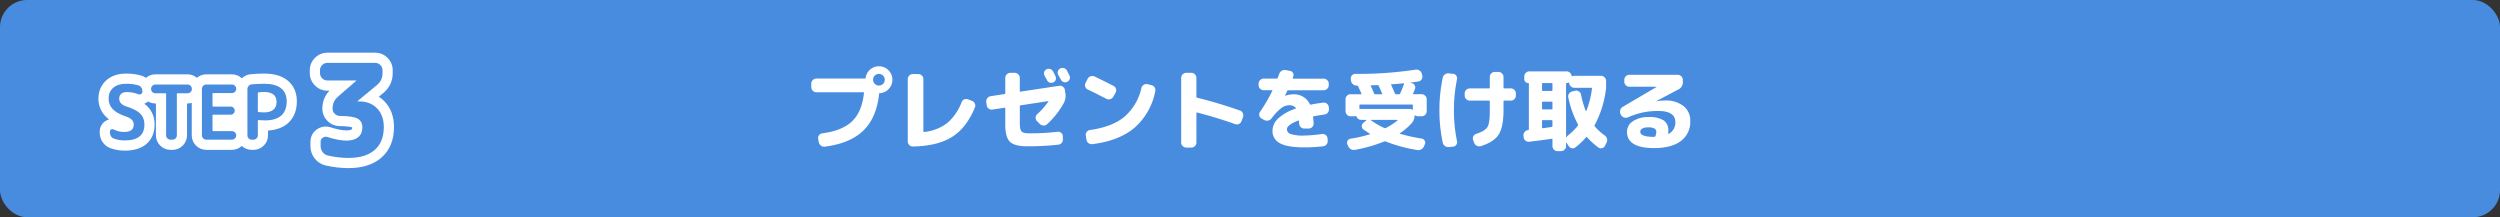 <svg xmlns="http://www.w3.org/2000/svg" width="736.5" height="64" viewBox="0 0 736.5 64">
  <rect x="0" y="0" width="736.5" height="64" fill="#333333" stroke="none"/>
  <g id="グループ_120836" data-name="グループ 120836" transform="translate(0 -3238.557)">
    <rect id="長方形_2779" data-name="長方形 2779" width="736.5" height="64" rx="8" transform="translate(0 3238.557)" fill="#488ce0"/>
    <g id="グループ_120835" data-name="グループ 120835" transform="translate(32 3257.082)">
      <g id="パス_34473" data-name="パス 34473" transform="translate(-1.08 24.82)" fill="#488ce0">
        <path d="M 71.746 4.68 C 69.623 4.68 67.447 4.425 65.277 3.922 L 65.265 3.919 L 65.252 3.916 C 64.309 3.68 63.526 3.158 62.925 2.363 C 62.334 1.582 62.035 0.686 62.035 -0.301 L 62.035 -1.588 C 62.035 -2.58 62.485 -3.441 63.301 -4.01 C 63.83 -4.379 64.414 -4.565 65.037 -4.565 C 65.345 -4.565 65.659 -4.518 65.971 -4.424 L 65.988 -4.419 L 66.004 -4.414 C 68.014 -3.76 69.767 -3.428 71.216 -3.428 C 72.308 -3.428 73.128 -3.653 73.654 -4.096 C 73.945 -4.342 74.332 -4.784 74.332 -5.788 C 74.332 -6.631 74.037 -6.907 73.719 -7.079 C 73.318 -7.295 72.199 -7.663 69.201 -7.693 C 68.238 -7.695 67.356 -8.057 66.652 -8.741 C 65.933 -9.438 65.554 -10.327 65.554 -11.312 L 65.554 -11.388 C 65.554 -13.25 66.277 -14.817 67.702 -16.043 L 70.118 -18.136 L 65.502 -18.136 C 64.526 -18.136 63.636 -18.511 62.928 -19.219 C 62.22 -19.927 61.846 -20.817 61.846 -21.793 L 61.846 -22.663 C 61.846 -23.639 62.22 -24.529 62.928 -25.237 C 63.636 -25.946 64.526 -26.32 65.502 -26.32 L 79.616 -26.32 C 80.592 -26.32 81.482 -25.946 82.19 -25.237 C 82.898 -24.529 83.273 -23.639 83.273 -22.663 L 83.273 -21.793 C 83.273 -19.918 82.508 -18.301 81.061 -17.116 L 77.928 -14.522 C 79.2 -14.115 80.308 -13.429 81.24 -12.471 C 82.84 -10.826 83.651 -8.615 83.651 -5.901 C 83.651 -2.536 82.574 0.11 80.451 1.964 C 78.387 3.766 75.458 4.68 71.746 4.68 Z M 5.865 -0.476 C 4.487 -0.476 3.207 -0.696 2.062 -1.13 C 1.402 -1.377 0.853 -1.83 0.48 -2.438 C 0.134 -3.002 -0.042 -3.633 -0.042 -4.313 L -0.042 -4.58 C -0.042 -5.422 0.378 -6.128 1.111 -6.517 C 1.452 -6.698 1.814 -6.789 2.187 -6.789 C 2.528 -6.789 2.865 -6.712 3.188 -6.56 L 3.204 -6.553 L 3.22 -6.545 C 3.995 -6.157 4.788 -5.969 5.643 -5.969 C 6.487 -5.969 6.787 -6.145 6.858 -6.199 C 6.892 -6.225 6.97 -6.283 6.97 -6.605 C 6.97 -6.879 6.887 -6.966 6.843 -7.013 C 6.777 -7.083 6.495 -7.336 5.646 -7.635 C 3.613 -8.314 2.151 -9.148 1.177 -10.186 C 0.117 -11.315 -0.42 -12.694 -0.42 -14.284 C -0.42 -16.057 0.228 -17.556 1.454 -18.622 C 2.636 -19.648 4.247 -20.169 6.244 -20.169 C 7.762 -20.169 9.12 -19.991 10.279 -19.639 C 10.965 -19.436 11.542 -19.01 11.95 -18.406 C 12.046 -18.264 12.13 -18.117 12.202 -17.966 C 12.331 -18.397 12.569 -18.791 12.906 -19.129 C 13.441 -19.664 14.116 -19.946 14.857 -19.946 L 24.339 -19.946 C 25.081 -19.946 25.755 -19.664 26.29 -19.129 C 26.743 -18.676 27.015 -18.123 27.088 -17.514 C 27.161 -18.123 27.433 -18.676 27.886 -19.129 C 28.421 -19.664 29.095 -19.946 29.837 -19.946 L 37.404 -19.946 C 38.146 -19.946 38.82 -19.664 39.355 -19.129 C 39.89 -18.594 40.173 -17.919 40.173 -17.178 C 40.173 -16.428 39.885 -15.752 39.339 -15.222 C 38.806 -14.705 38.137 -14.431 37.404 -14.431 L 33.184 -14.431 L 33.184 -13.447 L 37.026 -13.447 C 37.776 -13.447 38.445 -13.166 38.96 -12.635 C 39.462 -12.116 39.728 -11.463 39.728 -10.745 C 39.728 -10.018 39.457 -9.363 38.944 -8.85 C 38.43 -8.337 37.767 -8.066 37.026 -8.066 L 33.184 -8.066 L 33.184 -6.213 L 37.404 -6.213 C 38.137 -6.213 38.806 -5.94 39.339 -5.423 C 39.885 -4.893 40.173 -4.217 40.173 -3.467 C 40.173 -2.726 39.89 -2.051 39.355 -1.516 C 38.82 -0.981 38.146 -0.698 37.404 -0.698 L 29.837 -0.698 C 29.095 -0.698 28.421 -0.981 27.886 -1.516 C 27.351 -2.051 27.068 -2.726 27.068 -3.467 L 27.068 -16.638 C 26.972 -16.077 26.702 -15.571 26.274 -15.155 C 25.741 -14.638 25.072 -14.365 24.339 -14.365 L 22.679 -14.365 L 22.679 -3.467 C 22.679 -2.726 22.396 -2.051 21.861 -1.516 C 21.326 -0.981 20.651 -0.698 19.91 -0.698 L 19.287 -0.698 C 18.545 -0.698 17.871 -0.981 17.336 -1.516 C 16.801 -2.051 16.518 -2.726 16.518 -3.467 L 16.518 -14.365 L 14.857 -14.365 C 14.125 -14.365 13.455 -14.638 12.922 -15.155 C 12.738 -15.334 12.583 -15.53 12.459 -15.74 C 12.316 -15.18 11.962 -14.7 11.439 -14.377 C 11.048 -14.135 10.627 -14.013 10.189 -14.013 C 9.898 -14.013 9.608 -14.068 9.328 -14.177 C 8.396 -14.537 7.433 -14.721 6.466 -14.721 C 5.937 -14.721 5.784 -14.599 5.769 -14.585 C 5.751 -14.569 5.696 -14.521 5.696 -14.284 C 5.696 -14.13 5.696 -13.768 6.751 -13.419 C 9.015 -12.697 10.583 -11.855 11.547 -10.846 C 12.597 -9.745 13.13 -8.334 13.13 -6.65 C 13.13 -4.625 12.458 -3.053 11.134 -1.979 C 9.903 -0.982 8.131 -0.476 5.865 -0.476 Z M 43.77 -0.698 L 43.214 -0.698 C 42.464 -0.698 41.787 -0.987 41.258 -1.532 C 40.741 -2.065 40.467 -2.734 40.467 -3.467 L 40.467 -17.066 C 40.467 -17.774 40.712 -18.439 41.176 -18.99 C 41.67 -19.576 42.328 -19.92 43.08 -19.985 C 44.38 -20.107 45.653 -20.169 46.864 -20.169 C 49.462 -20.169 51.405 -19.63 52.804 -18.52 C 54.288 -17.342 55.041 -15.655 55.041 -13.505 C 55.041 -11.21 54.327 -9.416 52.92 -8.174 C 51.567 -6.98 49.627 -6.374 47.153 -6.374 C 46.966 -6.374 46.762 -6.378 46.539 -6.385 L 46.539 -3.467 C 46.539 -2.726 46.256 -2.051 45.721 -1.516 C 45.186 -0.981 44.511 -0.698 43.77 -0.698 Z M 46.539 -11.739 C 46.648 -11.735 46.756 -11.733 46.864 -11.733 C 47.687 -11.733 48.305 -11.886 48.651 -12.175 C 48.841 -12.333 49.059 -12.602 49.059 -13.283 C 49.059 -14.043 48.796 -14.253 48.697 -14.332 C 48.366 -14.597 47.715 -14.743 46.864 -14.743 C 46.757 -14.743 46.648 -14.741 46.539 -14.738 L 46.539 -11.739 Z" stroke="none"/>
        <path d="M 71.746 3.18 C 75.1 3.18 77.673 2.398 79.464 0.834 C 81.255 -0.73 82.151 -2.975 82.151 -5.901 C 82.151 -8.222 81.489 -10.063 80.164 -11.425 C 78.84 -12.788 77.081 -13.469 74.886 -13.469 L 74.432 -13.469 C 74.407 -13.469 74.394 -13.481 74.394 -13.506 L 74.394 -13.544 L 80.108 -18.274 C 81.218 -19.182 81.773 -20.355 81.773 -21.793 L 81.773 -22.663 C 81.773 -23.243 81.558 -23.748 81.129 -24.177 C 80.7 -24.606 80.196 -24.82 79.616 -24.82 L 65.502 -24.82 C 64.922 -24.82 64.418 -24.606 63.989 -24.177 C 63.56 -23.748 63.345 -23.243 63.345 -22.663 L 63.345 -21.793 C 63.345 -21.213 63.56 -20.708 63.989 -20.279 C 64.418 -19.851 64.922 -19.636 65.502 -19.636 L 74.016 -19.636 C 74.041 -19.636 74.054 -19.624 74.054 -19.598 L 74.054 -19.561 L 68.681 -14.906 C 67.596 -13.973 67.054 -12.8 67.054 -11.388 L 67.054 -11.312 C 67.054 -10.732 67.268 -10.234 67.697 -9.817 C 68.126 -9.401 68.63 -9.193 69.21 -9.193 C 71.758 -9.168 73.499 -8.903 74.432 -8.398 C 75.365 -7.894 75.832 -7.024 75.832 -5.788 C 75.832 -4.577 75.428 -3.631 74.621 -2.95 C 73.814 -2.269 72.679 -1.928 71.216 -1.928 C 69.601 -1.928 67.709 -2.281 65.54 -2.988 C 65.036 -3.139 64.575 -3.07 64.159 -2.779 C 63.743 -2.489 63.535 -2.092 63.535 -1.588 L 63.535 -0.301 C 63.535 0.355 63.73 0.941 64.121 1.458 C 64.512 1.975 65.01 2.31 65.616 2.461 C 67.684 2.94 69.727 3.18 71.746 3.18 M 5.865 -1.976 C 9.709 -1.976 11.63 -3.534 11.63 -6.65 C 11.63 -7.941 11.241 -8.994 10.462 -9.81 C 9.683 -10.627 8.291 -11.354 6.288 -11.992 C 4.893 -12.452 4.196 -13.216 4.196 -14.284 C 4.196 -14.893 4.389 -15.367 4.775 -15.709 C 5.161 -16.05 5.724 -16.221 6.466 -16.221 C 7.624 -16.221 8.759 -16.005 9.872 -15.575 C 10.139 -15.471 10.398 -15.497 10.651 -15.653 C 10.903 -15.809 11.029 -16.028 11.029 -16.31 L 11.029 -16.51 C 11.029 -16.896 10.922 -17.248 10.706 -17.567 C 10.491 -17.886 10.206 -18.098 9.849 -18.202 C 8.826 -18.513 7.624 -18.669 6.244 -18.669 C 4.612 -18.669 3.343 -18.276 2.438 -17.489 C 1.533 -16.703 1.08 -15.635 1.08 -14.284 C 1.08 -13.082 1.477 -12.058 2.271 -11.213 C 3.065 -10.367 4.352 -9.647 6.132 -9.054 C 6.978 -8.757 7.579 -8.419 7.935 -8.041 C 8.291 -7.663 8.47 -7.184 8.47 -6.605 C 8.47 -5.181 7.527 -4.469 5.643 -4.469 C 4.56 -4.469 3.528 -4.713 2.549 -5.203 C 2.297 -5.322 2.052 -5.318 1.814 -5.192 C 1.577 -5.066 1.458 -4.862 1.458 -4.58 L 1.458 -4.313 C 1.458 -3.912 1.559 -3.549 1.759 -3.222 C 1.959 -2.896 2.237 -2.666 2.594 -2.532 C 3.573 -2.161 4.663 -1.976 5.865 -1.976 M 43.77 -2.198 C 44.111 -2.198 44.408 -2.325 44.66 -2.577 C 44.913 -2.829 45.039 -3.126 45.039 -3.467 L 45.039 -7.785 C 45.039 -7.904 45.098 -7.963 45.217 -7.963 C 46.018 -7.904 46.663 -7.874 47.153 -7.874 C 49.26 -7.874 50.852 -8.349 51.927 -9.299 C 53.003 -10.248 53.541 -11.65 53.541 -13.505 C 53.541 -15.182 52.985 -16.462 51.872 -17.345 C 50.759 -18.228 49.09 -18.669 46.864 -18.669 C 45.692 -18.669 44.475 -18.61 43.214 -18.491 C 42.857 -18.461 42.561 -18.305 42.323 -18.023 C 42.086 -17.742 41.967 -17.423 41.967 -17.066 L 41.967 -3.467 C 41.967 -3.126 42.09 -2.829 42.334 -2.577 C 42.579 -2.325 42.872 -2.198 43.214 -2.198 L 43.77 -2.198 M 46.864 -16.243 C 49.327 -16.243 50.559 -15.256 50.559 -13.283 C 50.559 -12.303 50.243 -11.55 49.613 -11.023 C 48.982 -10.497 48.066 -10.233 46.864 -10.233 C 46.33 -10.233 45.781 -10.27 45.217 -10.345 C 45.098 -10.374 45.039 -10.441 45.039 -10.545 L 45.039 -15.909 C 45.039 -16.028 45.098 -16.102 45.217 -16.132 C 45.781 -16.206 46.33 -16.243 46.864 -16.243 M 37.404 -2.198 C 37.746 -2.198 38.042 -2.325 38.295 -2.577 C 38.547 -2.829 38.673 -3.126 38.673 -3.467 C 38.673 -3.808 38.547 -4.101 38.295 -4.346 C 38.042 -4.591 37.746 -4.713 37.404 -4.713 L 31.884 -4.713 C 31.751 -4.713 31.684 -4.78 31.684 -4.914 L 31.684 -9.365 C 31.684 -9.499 31.751 -9.566 31.884 -9.566 L 37.026 -9.566 C 37.367 -9.566 37.653 -9.681 37.883 -9.911 C 38.113 -10.141 38.228 -10.419 38.228 -10.745 C 38.228 -11.072 38.113 -11.354 37.883 -11.591 C 37.653 -11.828 37.367 -11.947 37.026 -11.947 L 31.884 -11.947 C 31.751 -11.947 31.684 -12.014 31.684 -12.148 L 31.684 -15.731 C 31.684 -15.865 31.751 -15.931 31.884 -15.931 L 37.404 -15.931 C 37.746 -15.931 38.042 -16.054 38.295 -16.299 C 38.547 -16.543 38.673 -16.836 38.673 -17.178 C 38.673 -17.519 38.547 -17.816 38.295 -18.068 C 38.042 -18.32 37.746 -18.446 37.404 -18.446 L 29.837 -18.446 C 29.495 -18.446 29.199 -18.32 28.946 -18.068 C 28.694 -17.816 28.568 -17.519 28.568 -17.178 L 28.568 -3.467 C 28.568 -3.126 28.694 -2.829 28.946 -2.577 C 29.199 -2.325 29.495 -2.198 29.837 -2.198 L 37.404 -2.198 M 19.91 -2.198 C 20.251 -2.198 20.548 -2.325 20.8 -2.577 C 21.052 -2.829 21.179 -3.126 21.179 -3.467 L 21.179 -15.664 C 21.179 -15.798 21.238 -15.865 21.357 -15.865 L 24.339 -15.865 C 24.68 -15.865 24.977 -15.987 25.229 -16.232 C 25.482 -16.477 25.608 -16.77 25.608 -17.111 L 25.608 -17.178 C 25.608 -17.519 25.482 -17.816 25.229 -18.068 C 24.977 -18.32 24.68 -18.446 24.339 -18.446 L 14.857 -18.446 C 14.516 -18.446 14.219 -18.32 13.967 -18.068 C 13.715 -17.816 13.589 -17.519 13.589 -17.178 L 13.589 -17.111 C 13.589 -16.77 13.715 -16.477 13.967 -16.232 C 14.219 -15.987 14.516 -15.865 14.857 -15.865 L 17.84 -15.865 C 17.959 -15.865 18.018 -15.798 18.018 -15.664 L 18.018 -3.467 C 18.018 -3.126 18.144 -2.829 18.396 -2.577 C 18.649 -2.325 18.945 -2.198 19.287 -2.198 L 19.91 -2.198 M 71.746 6.18 C 69.509 6.18 67.219 5.912 64.939 5.384 L 64.888 5.372 C 63.622 5.055 62.53 4.328 61.728 3.268 C 60.947 2.235 60.535 1.001 60.535 -0.301 L 60.535 -1.588 C 60.535 -3.064 61.23 -4.395 62.444 -5.241 C 63.218 -5.78 64.114 -6.065 65.037 -6.065 C 65.491 -6.065 65.95 -5.997 66.402 -5.861 L 66.469 -5.84 C 68.328 -5.235 69.925 -4.928 71.216 -4.928 C 71.903 -4.928 72.453 -5.046 72.687 -5.243 C 72.741 -5.289 72.832 -5.365 72.832 -5.788 C 72.832 -5.801 72.832 -5.813 72.832 -5.825 C 72.468 -5.941 71.468 -6.17 69.192 -6.193 C 67.834 -6.198 66.595 -6.706 65.607 -7.665 C 64.591 -8.651 64.054 -9.912 64.054 -11.312 L 64.054 -11.388 C 64.054 -13.408 64.775 -15.208 66.148 -16.636 L 65.502 -16.636 C 64.12 -16.636 62.863 -17.162 61.867 -18.158 C 60.872 -19.154 60.345 -20.411 60.345 -21.793 L 60.345 -22.663 C 60.345 -24.046 60.872 -25.302 61.867 -26.298 C 62.863 -27.294 64.12 -27.82 65.502 -27.82 L 79.616 -27.82 C 80.998 -27.82 82.255 -27.294 83.251 -26.298 C 84.246 -25.302 84.773 -24.045 84.773 -22.663 L 84.773 -21.793 C 84.773 -19.455 83.819 -17.437 82.014 -15.957 L 80.687 -14.859 C 81.274 -14.477 81.818 -14.028 82.315 -13.517 C 84.197 -11.581 85.151 -9.019 85.151 -5.901 C 85.151 -4.062 84.853 -2.384 84.266 -0.911 C 83.642 0.652 82.691 2 81.438 3.094 C 79.093 5.142 75.832 6.18 71.746 6.18 Z M 5.865 1.024 C 4.307 1.024 2.851 0.772 1.537 0.275 C 0.558 -0.093 -0.25 -0.759 -0.798 -1.653 C -1.291 -2.457 -1.542 -3.352 -1.542 -4.313 L -1.542 -4.58 C -1.542 -5.974 -0.813 -7.193 0.407 -7.841 C 0.668 -7.98 0.937 -8.086 1.213 -8.161 C 0.791 -8.473 0.416 -8.805 0.083 -9.16 C -1.227 -10.556 -1.92 -12.328 -1.92 -14.284 C -1.92 -16.504 -1.094 -18.395 0.47 -19.754 C 1.933 -21.025 3.875 -21.669 6.244 -21.669 C 7.908 -21.669 9.41 -21.469 10.71 -21.076 C 11.208 -20.928 11.667 -20.702 12.077 -20.405 C 12.855 -21.079 13.831 -21.446 14.857 -21.446 L 24.339 -21.446 C 25.352 -21.446 26.316 -21.089 27.088 -20.432 C 27.86 -21.089 28.824 -21.446 29.837 -21.446 L 37.404 -21.446 C 38.495 -21.446 39.527 -21.032 40.326 -20.276 C 41.037 -20.969 41.952 -21.392 42.945 -21.479 C 44.289 -21.605 45.608 -21.669 46.864 -21.669 C 49.814 -21.669 52.062 -21.023 53.736 -19.695 C 55.016 -18.68 56.541 -16.782 56.541 -13.505 C 56.541 -10.087 55.112 -8.108 53.913 -7.049 C 52.451 -5.759 50.478 -5.037 48.039 -4.899 L 48.039 -3.467 C 48.039 -2.336 47.592 -1.266 46.782 -0.455 C 45.971 0.355 44.901 0.802 43.77 0.802 L 43.214 0.802 C 42.127 0.802 41.104 0.392 40.314 -0.357 C 39.517 0.391 38.489 0.802 37.404 0.802 L 29.837 0.802 C 28.705 0.802 27.636 0.355 26.825 -0.455 C 26.015 -1.266 25.568 -2.336 25.568 -3.467 L 25.568 -13.045 C 25.173 -12.926 24.76 -12.865 24.339 -12.865 L 24.179 -12.865 L 24.179 -3.467 C 24.179 -2.336 23.732 -1.266 22.922 -0.455 C 22.111 0.355 21.041 0.802 19.91 0.802 L 19.287 0.802 C 18.155 0.802 17.086 0.355 16.275 -0.455 C 15.464 -1.266 15.018 -2.336 15.018 -3.467 L 15.018 -12.865 L 14.857 -12.865 C 14.093 -12.865 13.355 -13.067 12.707 -13.447 C 12.558 -13.322 12.398 -13.206 12.227 -13.101 C 12.024 -12.975 11.812 -12.869 11.594 -12.783 C 11.985 -12.497 12.33 -12.198 12.632 -11.882 C 13.939 -10.512 14.63 -8.703 14.63 -6.65 C 14.63 -3.537 13.242 -1.758 12.078 -0.814 C 10.574 0.406 8.484 1.024 5.865 1.024 Z" stroke="none" fill="#fff"/>
      </g>
      <path id="パス_34480" data-name="パス 34480" d="M-89.413-13.526a1.654,1.654,0,0,0,1.214.5,1.654,1.654,0,0,0,1.214-.5,1.654,1.654,0,0,0,.5-1.214,1.654,1.654,0,0,0-.5-1.214,1.654,1.654,0,0,0-1.214-.5,1.654,1.654,0,0,0-1.214.5,1.654,1.654,0,0,0-.5,1.214A1.654,1.654,0,0,0-89.413-13.526ZM-88.2-18.7a3.814,3.814,0,0,1,2.8,1.162,3.814,3.814,0,0,1,1.162,2.8,3.827,3.827,0,0,1-1.069,2.719,3.845,3.845,0,0,1-2.627,1.241q-.211,0-.211.238a.81.81,0,0,1-.013.106.83.83,0,0,0-.013.132Q-88.991-3.336-92.911.36t-11.233,4.62a1.5,1.5,0,0,1-1.135-.3,1.652,1.652,0,0,1-.634-.99l-.185-1a1.339,1.339,0,0,1,.251-1.069,1.363,1.363,0,0,1,.964-.568Q-99,.281-96.105-2.491t3.5-8.316q.053-.238-.185-.238h-13.833a1.445,1.445,0,0,1-1.056-.449,1.445,1.445,0,0,1-.449-1.056V-13.6a1.4,1.4,0,0,1,.449-1.043,1.467,1.467,0,0,1,1.056-.436H-92.37a.25.25,0,0,0,.264-.211A3.914,3.914,0,0,1-90.8-17.723,3.778,3.778,0,0,1-88.2-18.7ZM-78.193,4.927A1.348,1.348,0,0,1-79.263,4.5,1.5,1.5,0,0,1-79.7,3.422V-14.925a1.423,1.423,0,0,1,.436-1.043A1.423,1.423,0,0,1-78.22-16.4h1.61a1.467,1.467,0,0,1,1.056.436,1.4,1.4,0,0,1,.449,1.043V.439A.248.248,0,0,0-75.039.6a.127.127,0,0,0,.145.053,13.472,13.472,0,0,0,6.8-2.614A14.992,14.992,0,0,0-63.832-8.14a1.4,1.4,0,0,1,.779-.805,1.5,1.5,0,0,1,1.122-.013l1.162.449a1.494,1.494,0,0,1,.832.805,1.411,1.411,0,0,1,.013,1.148q-2.508,6.045-6.785,8.7T-78.193,4.927ZM-56.44-7.19l-.132-.977a1.483,1.483,0,0,1,.29-1.109,1.49,1.49,0,0,1,.977-.607l4.118-.634a.236.236,0,0,0,.211-.238v-4.514a1.445,1.445,0,0,1,.449-1.056,1.445,1.445,0,0,1,1.056-.449H-48.2a1.445,1.445,0,0,1,1.056.449,1.445,1.445,0,0,1,.449,1.056v3.854q0,.238.211.185l11.378-1.716A1.4,1.4,0,0,1-34-12.681a1.393,1.393,0,0,1,.581.977l.158.977a4.438,4.438,0,0,1-.449,2.8A23.813,23.813,0,0,1-38.674-1.62a1.348,1.348,0,0,1-1.082.37,1.683,1.683,0,0,1-1.082-.5l-.792-.792a1.379,1.379,0,0,1-.4-1.043A1.439,1.439,0,0,1-41.551-4.6,22.777,22.777,0,0,0-38.3-8.272a.088.088,0,0,0,.013-.119q-.04-.066-.092-.04l-8.1,1.241a.236.236,0,0,0-.211.238v4.461q0,.9.026,1.412a3.741,3.741,0,0,0,.172.964,1.745,1.745,0,0,0,.317.634,1.47,1.47,0,0,0,.607.33,3.448,3.448,0,0,0,.9.172q.462.026,1.307.026A65.274,65.274,0,0,0-35.612.6a1.375,1.375,0,0,1,1.082.3,1.29,1.29,0,0,1,.5.99l.026.845a1.518,1.518,0,0,1-.343,1.122,1.425,1.425,0,0,1-1.03.541,82.6,82.6,0,0,1-9.108.475q-3.749,0-5.121-1.333t-1.373-5.135v-4.7q0-.238-.211-.185l-3.564.528a1.4,1.4,0,0,1-1.109-.264A1.393,1.393,0,0,1-56.44-7.19Zm16.922-9.82a1.383,1.383,0,0,1,.686-.792,1.355,1.355,0,0,1,1.082-.079,1.384,1.384,0,0,1,.845.686q.132.238.37.7t.343.7a1.337,1.337,0,0,1,.079,1.069,1.274,1.274,0,0,1-.713.779,1.339,1.339,0,0,1-1.043.053,1.382,1.382,0,0,1-.805-.686q-.106-.238-.37-.7t-.37-.7A1.319,1.319,0,0,1-39.519-17.01Zm6.705-.449.383.766.356.713a1.308,1.308,0,0,1,.079,1.056,1.369,1.369,0,0,1-.713.792,1.337,1.337,0,0,1-1.069.079,1.468,1.468,0,0,1-.832-.713q-.238-.475-.766-1.426a1.378,1.378,0,0,1-.092-1.069,1.318,1.318,0,0,1,.7-.805,1.425,1.425,0,0,1,1.109-.079A1.384,1.384,0,0,1-32.813-17.459Zm6.125,5.6a1.355,1.355,0,0,1-.739-.845,1.357,1.357,0,0,1,.106-1.109L-26.715-15a1.5,1.5,0,0,1,.884-.752,1.556,1.556,0,0,1,1.175.066q2.719,1.294,5.57,2.772a1.316,1.316,0,0,1,.726.871,1.451,1.451,0,0,1-.119,1.135l-.686,1.188a1.466,1.466,0,0,1-.884.713A1.454,1.454,0,0,1-21.2-9.117Q-23.943-10.543-26.689-11.863Zm18.743-1.294a1.479,1.479,0,0,1,.95.647,1.407,1.407,0,0,1,.211,1.122A19.114,19.114,0,0,1-12.9-.59q-4.554,3.854-12.421,4.831a1.5,1.5,0,0,1-1.135-.3,1.554,1.554,0,0,1-.607-1.016l-.185-1.214A1.315,1.315,0,0,1-26.979.637,1.408,1.408,0,0,1-26,.07q6.441-.9,10.045-3.828a15.786,15.786,0,0,0,5.082-8.527,1.532,1.532,0,0,1,.673-.937,1.437,1.437,0,0,1,1.122-.2Zm10.3,18.4A1.445,1.445,0,0,1,1.294,4.8,1.445,1.445,0,0,1,.846,3.739V-15.268a1.445,1.445,0,0,1,.449-1.056,1.445,1.445,0,0,1,1.056-.449h1.5a1.4,1.4,0,0,1,1.043.449,1.467,1.467,0,0,1,.436,1.056v5.544a.272.272,0,0,0,.238.29q6.2,1.531,12.54,3.749a1.441,1.441,0,0,1,.871.752,1.441,1.441,0,0,1,.079,1.175L18.639-2.57a1.465,1.465,0,0,1-.739.845,1.425,1.425,0,0,1-1.109.079Q11.379-3.573,5.545-5.078q-.211-.053-.211.185V3.739A1.467,1.467,0,0,1,4.9,4.8a1.4,1.4,0,0,1-1.043.449Zm22.782-16.9A1.4,1.4,0,0,1,24.09-12.1a1.467,1.467,0,0,1-.436-1.056v-.4a1.467,1.467,0,0,1,.436-1.056,1.4,1.4,0,0,1,1.043-.449h3.828a.308.308,0,0,0,.317-.211q.053-.132.2-.528T29.7-16.4a1.728,1.728,0,0,1,.752-.964,1.662,1.662,0,0,1,1.175-.224l1.267.238a1.218,1.218,0,0,1,.871.594,1.206,1.206,0,0,1,.106,1.043q-.026.079-.092.238t-.092.238q-.053.185.158.185H42.82a1.445,1.445,0,0,1,1.056.449,1.445,1.445,0,0,1,.449,1.056v.4a1.445,1.445,0,0,1-.449,1.056,1.445,1.445,0,0,1-1.056.449h-10.4a.31.31,0,0,0-.317.185q-.634,1.346-.66,1.4v.053H31.5a6.644,6.644,0,0,1,2.218-.422A5.088,5.088,0,0,1,38.729-7.56a.243.243,0,0,0,.317.158q1.61-.343,3.643-.581a1.39,1.39,0,0,1,1.1.317,1.4,1.4,0,0,1,.541,1l.053.5a1.507,1.507,0,0,1-.33,1.1,1.454,1.454,0,0,1-.99.568q-1.426.211-3.168.528a.215.215,0,0,0-.185.29q.158,1.558.158,1.822A1.356,1.356,0,0,1,39.441-.8a1.445,1.445,0,0,1-1.056.449H37.118a1.467,1.467,0,0,1-1.056-.436,1.5,1.5,0,0,1-.475-1.043,7.037,7.037,0,0,0-.026-.713.155.155,0,0,0-.079-.132.175.175,0,0,0-.158-.026Q32-1.409,32-.168a1.5,1.5,0,0,0,1.056,1.412,11.868,11.868,0,0,0,4.092.462,42.461,42.461,0,0,0,5.174-.449,1.415,1.415,0,0,1,1.1.3,1.361,1.361,0,0,1,.541.99l.053.634a1.551,1.551,0,0,1-.33,1.109,1.438,1.438,0,0,1-.99.581,48.326,48.326,0,0,1-5.544.317q-5.016,0-7.207-1.214A3.984,3.984,0,0,1,27.746.255a4.986,4.986,0,0,1,1.69-3.59A13.614,13.614,0,0,1,34.5-6.187q.211-.106.079-.264a2.357,2.357,0,0,0-1.927-.766,3.974,3.974,0,0,0-2.323.832,15.387,15.387,0,0,0-2.851,3.023,1.673,1.673,0,0,1-1.016.66,1.616,1.616,0,0,1-1.175-.185l-.766-.422a1.278,1.278,0,0,1-.66-.871,1.323,1.323,0,0,1,.211-1.082,48.37,48.37,0,0,0,3.617-6.2q.106-.185-.132-.185ZM50.74-3.969A1.4,1.4,0,0,1,49.7-4.418a1.467,1.467,0,0,1-.436-1.056V-8.959a1.467,1.467,0,0,1,.436-1.056,1.4,1.4,0,0,1,1.043-.449H53.8q.238,0,.132-.211-.475-1.109-1-2.165a.323.323,0,0,0-.29-.185h-.132a1.569,1.569,0,0,1-1.1-.422,1.666,1.666,0,0,1-.541-1.056l-.053-.475a1.315,1.315,0,0,1,.343-1.043,1.268,1.268,0,0,1,.977-.436A113.326,113.326,0,0,0,69.88-17.7a1.575,1.575,0,0,1,1.148.238,1.553,1.553,0,0,1,.7.924l.132.554a1.359,1.359,0,0,1-.172,1.122,1.326,1.326,0,0,1-.911.62q-.818.158-2.35.343-.026,0-.026.04t.026.04l.343.079a1.247,1.247,0,0,1,.884.66,1.263,1.263,0,0,1,.066,1.082l-.554,1.346q-.079.185.132.185h2.4a1.4,1.4,0,0,1,1.043.449,1.467,1.467,0,0,1,.436,1.056v3.485a1.467,1.467,0,0,1-.436,1.056,1.4,1.4,0,0,1-1.043.449H70.592a1.628,1.628,0,0,1-.792-.238q-.185-.132-.185.079A3.5,3.5,0,0,1,68.639-1.8,18.406,18.406,0,0,1,65.286,1.02q-.158.106.079.185A53.731,53.731,0,0,0,71.7,2.6a1.21,1.21,0,0,1,.871.607,1.124,1.124,0,0,1,.079,1.03l-.238.554a1.907,1.907,0,0,1-.792.95,1.719,1.719,0,0,1-1.214.238,44.011,44.011,0,0,1-9.319-2.534.514.514,0,0,0-.4,0A44.365,44.365,0,0,1,52.034,5.93a1.793,1.793,0,0,1-1.2-.211,1.763,1.763,0,0,1-.805-.924l-.238-.554a1.1,1.1,0,0,1,.092-1.03,1.171,1.171,0,0,1,.884-.581,38.825,38.825,0,0,0,5.649-1.294.085.085,0,0,0,.053-.079.152.152,0,0,0-.053-.106q-.95-.581-1.874-1.241a1.128,1.128,0,0,1-.488-.937,1.153,1.153,0,0,1,.436-.964l.9-.792a.052.052,0,0,0,.026-.079.085.085,0,0,0-.079-.053H53.882a1.428,1.428,0,0,1-.858-.277,1.5,1.5,0,0,1-.541-.7.2.2,0,0,0-.264-.132,1.551,1.551,0,0,1-.37.053ZM64.6-2.781a.052.052,0,0,0,.026-.079.085.085,0,0,0-.079-.053H56.812q-.158,0-.053.106a21.578,21.578,0,0,0,3.96,2.3.514.514,0,0,0,.4,0A17.98,17.98,0,0,0,64.6-2.781ZM62.831-13.394a.127.127,0,0,0-.119.079.149.149,0,0,0,.013.158q.95,2.086,1.109,2.508a.29.29,0,0,0,.29.185h.9a.31.31,0,0,0,.317-.185q.634-1.4,1.162-2.851.053-.185-.132-.185Q64.388-13.5,62.831-13.394Zm-5.993.29q-.238,0-.132.211.686,1.478,1,2.244a.29.29,0,0,0,.29.185h1.927q.238,0,.132-.185-.686-1.584-1.03-2.323a.332.332,0,0,0-.343-.185q-.317.026-.924.04T56.838-13.1ZM53.565-7.428a.187.187,0,0,0-.211.211v.95q0,.211.185.158a1.573,1.573,0,0,1,.343-.026H68.137a1.523,1.523,0,0,1,.766.211q.185.132.185-.079V-7.216a.187.187,0,0,0-.211-.211ZM85.851-8.589a1.423,1.423,0,0,1-1.043-.436,1.423,1.423,0,0,1-.436-1.043V-10.7a1.423,1.423,0,0,1,.436-1.043,1.423,1.423,0,0,1,1.043-.436h5.676a.21.21,0,0,0,.238-.238v-3.115a1.467,1.467,0,0,1,.436-1.056,1.4,1.4,0,0,1,1.043-.449H94.3a1.445,1.445,0,0,1,1.056.449,1.445,1.445,0,0,1,.449,1.056v3.115a.21.21,0,0,0,.238.238h1.927a1.423,1.423,0,0,1,1.043.436,1.423,1.423,0,0,1,.436,1.043v.634a1.423,1.423,0,0,1-.436,1.043,1.423,1.423,0,0,1-1.043.436H96.041a.21.21,0,0,0-.238.238v2.534q0,4.963-1.4,7.194t-5.28,3.445a1.555,1.555,0,0,1-1.188-.106,1.533,1.533,0,0,1-.792-.9l-.29-.792a1.318,1.318,0,0,1,.066-1.109,1.416,1.416,0,0,1,.858-.713A12.051,12.051,0,0,0,89.56.479a4.968,4.968,0,0,0,1.148-.818,2.66,2.66,0,0,0,.686-1.254,9.974,9.974,0,0,0,.29-1.729q.079-.937.079-2.495V-8.352a.21.21,0,0,0-.238-.238ZM79.726,5.086a1.612,1.612,0,0,1-1.162-.29,1.574,1.574,0,0,1-.66-1,44.865,44.865,0,0,1-.977-9.556,44.865,44.865,0,0,1,.977-9.556,1.574,1.574,0,0,1,.66-1,1.612,1.612,0,0,1,1.162-.29l1.241.132a1.218,1.218,0,0,1,.924.541,1.334,1.334,0,0,1,.211,1.1,43.657,43.657,0,0,0-.9,9.081,43.657,43.657,0,0,0,.9,9.081,1.334,1.334,0,0,1-.211,1.1,1.218,1.218,0,0,1-.924.541Zm22.017-2.878-.053-.449a1.507,1.507,0,0,1,.33-1.1A1.454,1.454,0,0,1,103.01.1h.053a.236.236,0,0,0,.211-.238V-13.6a.14.14,0,0,0-.158-.158,1.148,1.148,0,0,1-.845-.343,1.148,1.148,0,0,1-.343-.845v-.766a1.423,1.423,0,0,1,.436-1.043,1.423,1.423,0,0,1,1.043-.436h10.956a1.473,1.473,0,0,1,1,.37,1.467,1.467,0,0,1,.5.924q0,.185.185.132a1.577,1.577,0,0,1,.607-.132h7.867a1.445,1.445,0,0,1,1.056.449,1.445,1.445,0,0,1,.449,1.056v2.033a30.159,30.159,0,0,1-3.353,10.956.33.33,0,0,0,0,.4,16.591,16.591,0,0,0,2.93,2.666,1.678,1.678,0,0,1,.686.977,1.569,1.569,0,0,1-.132,1.162l-.475.95a1.321,1.321,0,0,1-.871.673,1.218,1.218,0,0,1-1.056-.2,21.053,21.053,0,0,1-3.326-3.01q-.132-.158-.29,0A22.578,22.578,0,0,1,117,5.191a1.263,1.263,0,0,1-1.069.251A1.413,1.413,0,0,1,115,4.8l-.634-.977q-.053-.053-.053-.079a.076.076,0,0,0-.053-.026q-.026,0-.026.053V4.822a1.4,1.4,0,0,1-.449,1.043,1.467,1.467,0,0,1-1.056.436h-1a1.467,1.467,0,0,1-1.056-.436,1.4,1.4,0,0,1-.449-1.043V2.842q0-.238-.211-.185-3.379.5-6.626.871a1.39,1.39,0,0,1-1.1-.317A1.4,1.4,0,0,1,101.743,2.208Zm12.7-15.971a.187.187,0,0,0-.211.211V2.208q0,.053.026.053a.076.076,0,0,0,.053-.026,2.236,2.236,0,0,1,.449-.528,17.267,17.267,0,0,0,2.957-2.93.33.33,0,0,0,0-.4,29.212,29.212,0,0,1-2.825-7.867,1.444,1.444,0,0,1,.211-1.135,1.466,1.466,0,0,1,.95-.66l.845-.211a1.387,1.387,0,0,1,1.1.2,1.431,1.431,0,0,1,.647.937,27.382,27.382,0,0,0,1.373,4.778.123.123,0,0,0,.092.066.076.076,0,0,0,.092-.04,26.223,26.223,0,0,0,1.663-6.573q.053-.238-.185-.238h-5.016a1.464,1.464,0,0,1-1.016-.4,1.456,1.456,0,0,1-.488-.977q0-.185-.211-.132A1.7,1.7,0,0,1,114.441-13.763Zm-7.286.211v1.874a.21.21,0,0,0,.238.238h2.587a.21.21,0,0,0,.238-.238v-1.874q0-.211-.238-.211h-2.587Q107.155-13.763,107.155-13.552Zm0,5.517v1.8a.21.21,0,0,0,.238.238h2.587a.21.21,0,0,0,.238-.238v-1.8a.21.21,0,0,0-.238-.238h-2.587A.21.21,0,0,0,107.155-8.035Zm0,5.412v1.98q0,.238.238.185.739-.079,2.587-.37a.258.258,0,0,0,.238-.264V-2.623q0-.211-.238-.211h-2.587Q107.155-2.834,107.155-2.623ZM140.55,1.865a3.446,3.446,0,0,0,.264-1.214A1.123,1.123,0,0,0,140.3-.366a3.932,3.932,0,0,0-1.94-.33,3.251,3.251,0,0,0-1.7.356,1.052,1.052,0,0,0-.568.911q0,1.531,4.092,1.531h.026l.053-.026A.29.29,0,0,0,140.55,1.865ZM130.413-4.392l-.132-.238A1.589,1.589,0,0,1,130.2-5.8a1.574,1.574,0,0,1,.713-.937l10.058-5.913.026-.026h-8.131a1.4,1.4,0,0,1-1.043-.449,1.467,1.467,0,0,1-.436-1.056v-.5a1.467,1.467,0,0,1,.436-1.056,1.4,1.4,0,0,1,1.043-.449h14.256a1.445,1.445,0,0,1,1.056.449,1.445,1.445,0,0,1,.449,1.056v.607a2.273,2.273,0,0,1-1.294,2.191L140.761-8.4v.026h.026a14.175,14.175,0,0,1,2.508-.238,8.455,8.455,0,0,1,5.557,1.637,5.468,5.468,0,0,1,1.967,4.435,6.909,6.909,0,0,1-2.772,5.861Q145.275,5.4,140.18,5.4q-8,0-8-4.831a3.669,3.669,0,0,1,1.729-3.062A7.891,7.891,0,0,1,138.6-3.732a7.6,7.6,0,0,1,4.4.99,3.435,3.435,0,0,1,1.36,2.97,5.283,5.283,0,0,1-.053.871.114.114,0,0,0,.053.092.1.1,0,0,0,.106.013,3.7,3.7,0,0,0,1.954-3.458q0-3.273-4.989-3.273a22.389,22.389,0,0,0-4.541.422,23.545,23.545,0,0,0-4.435,1.452,1.594,1.594,0,0,1-1.175.026A1.449,1.449,0,0,1,130.413-4.392Z" transform="translate(315.13 19.7)" fill="#fff"/>
    </g>
  </g>
</svg>
